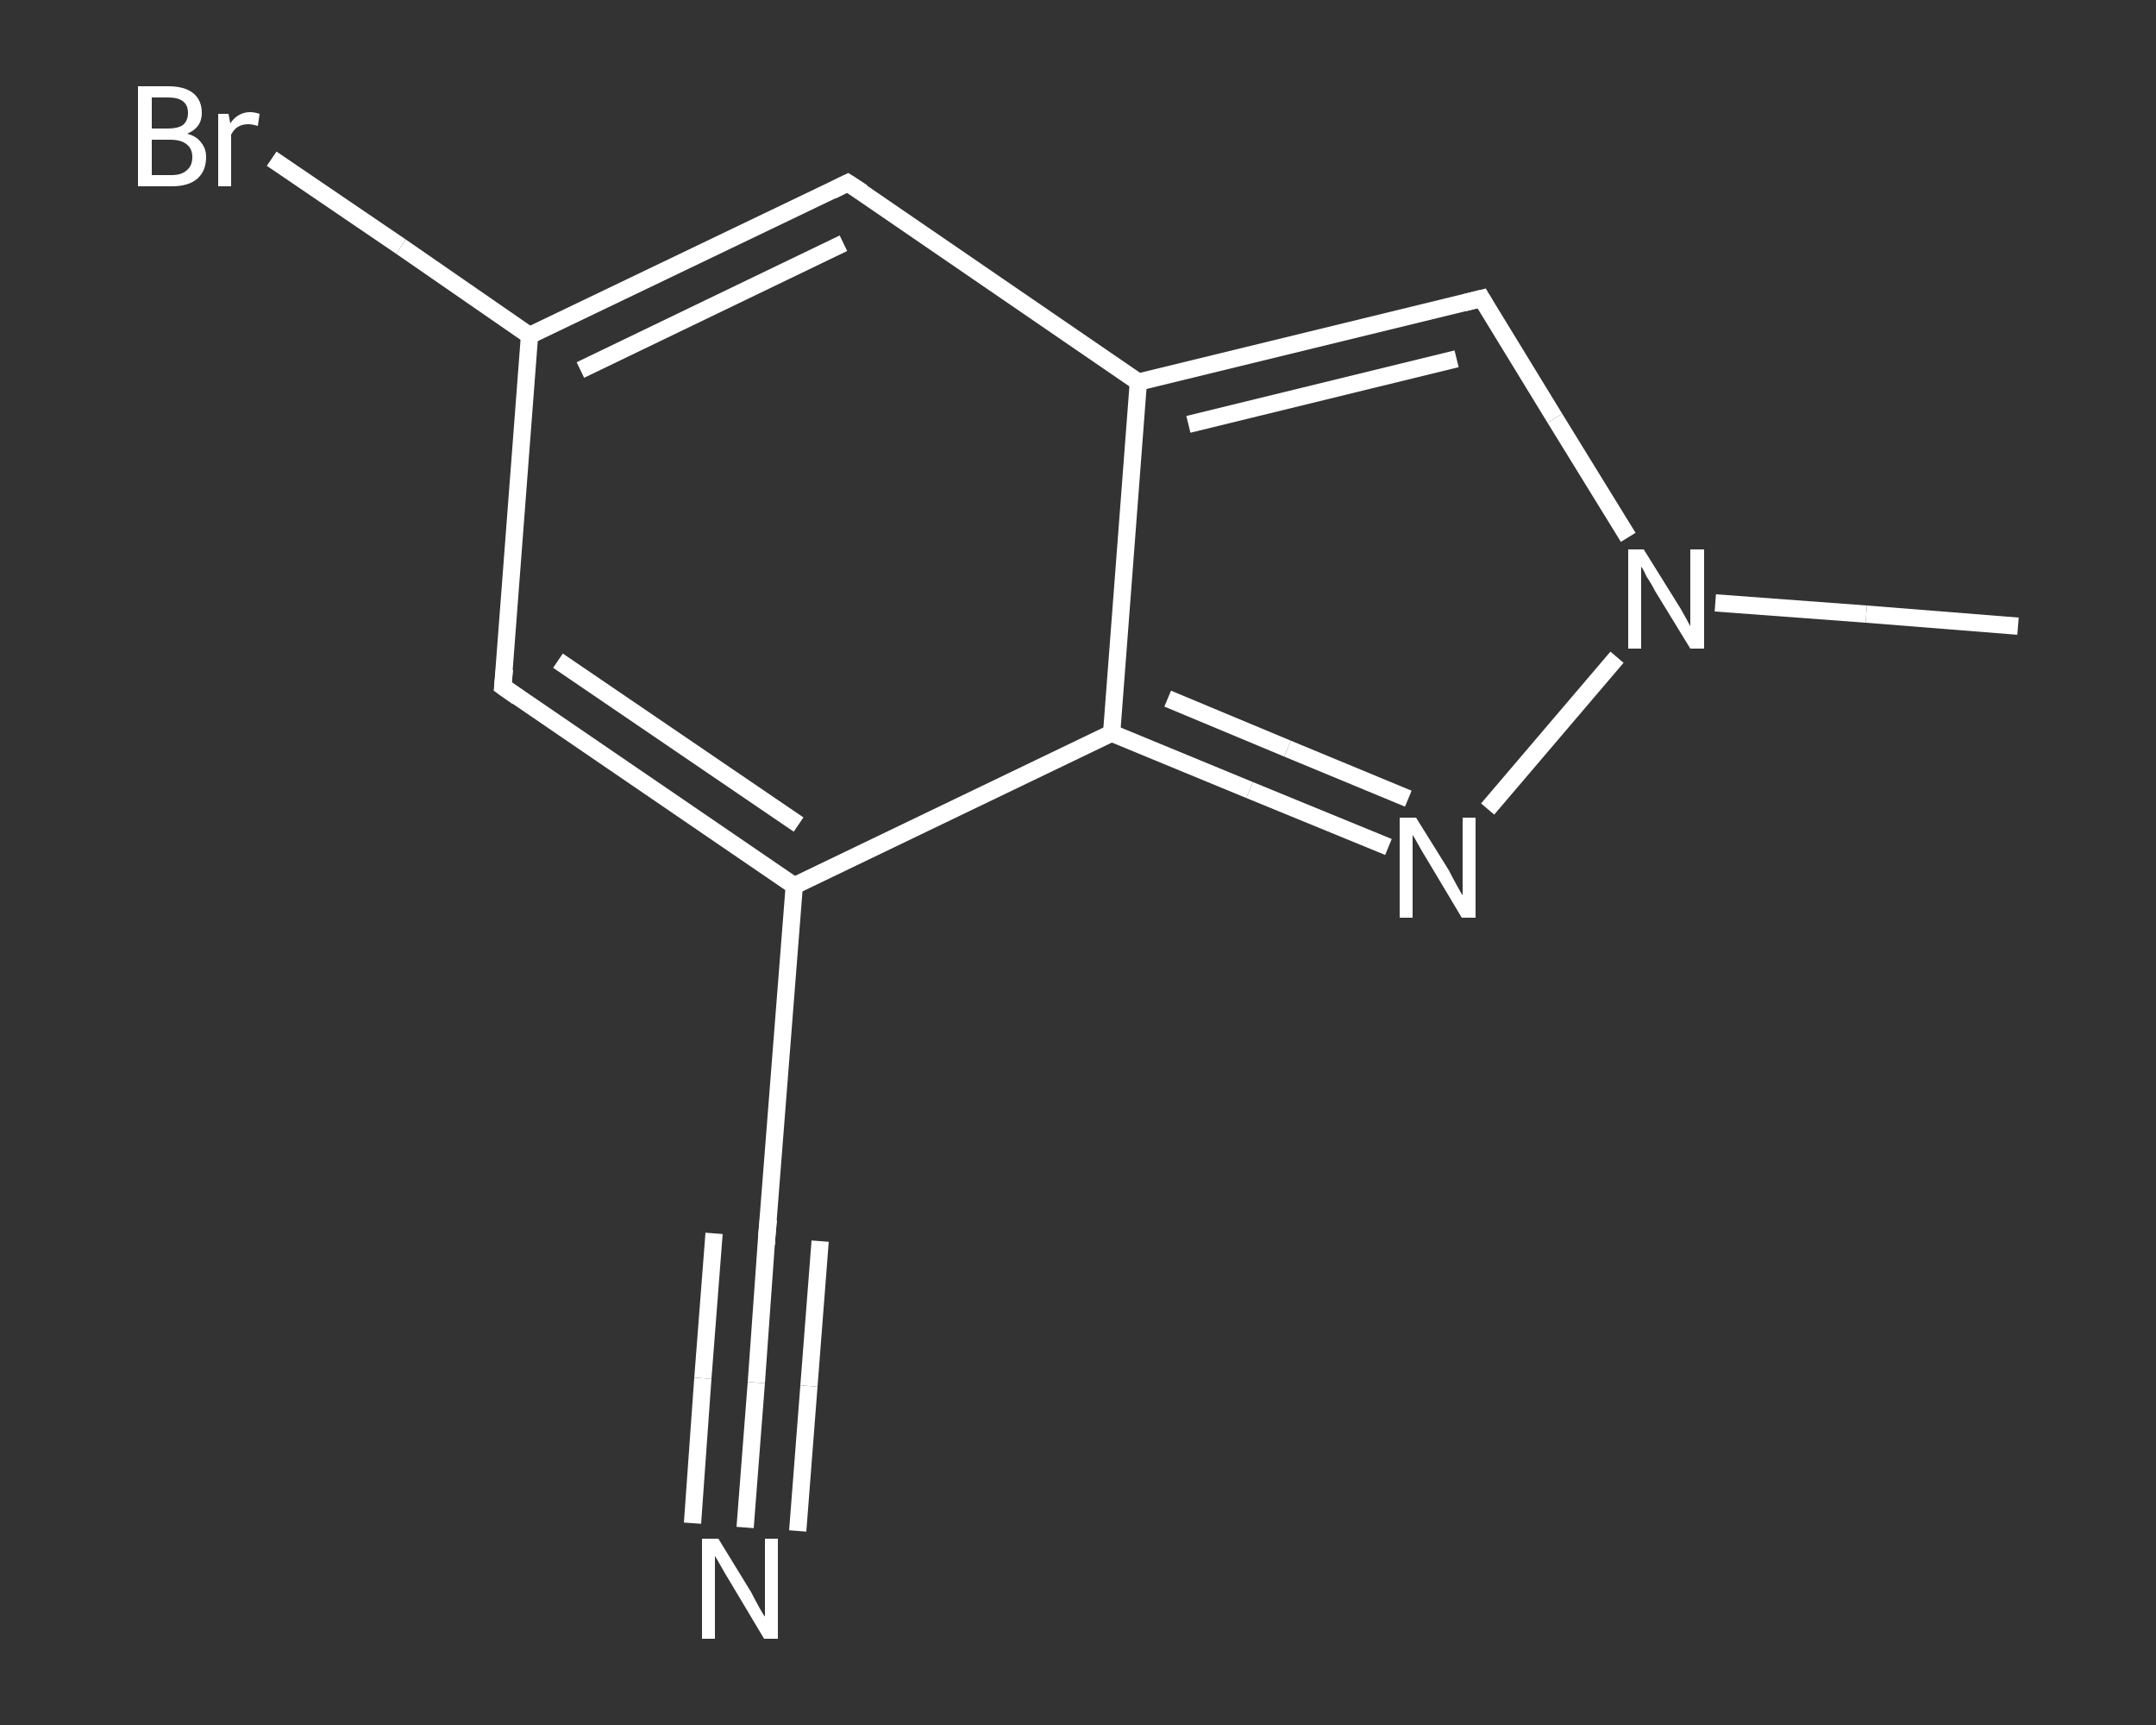 <?xml version='1.0' encoding='iso-8859-1'?>
<svg version='1.1' baseProfile='full'
              xmlns='http://www.w3.org/2000/svg'
                      xmlns:rdkit='http://www.rdkit.org/xml'
                      xmlns:xlink='http://www.w3.org/1999/xlink'
                  xml:space='preserve'
width='250px' height='200px' viewBox='0 0 250 200'>
<rect x="0" y="0" width="250" height="200" fill="#333333" stroke="none"/>
<!-- END OF HEADER -->
<rect style='opacity:1.0;fill:transparent;stroke:none' width='250.0' height='200.0' x='0.0' y='0.0'> </rect>
<path class='bond-0 atom-0 atom-1' d='M 234.0,72.6 L 216.4,71.2' style='fill:none;fill-rule:evenodd;stroke:#FFFFFF;stroke-width:2.0px;stroke-linecap:butt;stroke-linejoin:miter;stroke-opacity:1' />
<path class='bond-0 atom-0 atom-1' d='M 216.4,71.2 L 198.9,69.9' style='fill:none;fill-rule:evenodd;stroke:#FFFFFF;stroke-width:2.0px;stroke-linecap:butt;stroke-linejoin:miter;stroke-opacity:1' />
<path class='bond-1 atom-1 atom-2' d='M 188.8,62.3 L 180.3,48.5' style='fill:none;fill-rule:evenodd;stroke:#FFFFFF;stroke-width:2.0px;stroke-linecap:butt;stroke-linejoin:miter;stroke-opacity:1' />
<path class='bond-1 atom-1 atom-2' d='M 180.3,48.5 L 171.8,34.6' style='fill:none;fill-rule:evenodd;stroke:#FFFFFF;stroke-width:2.0px;stroke-linecap:butt;stroke-linejoin:miter;stroke-opacity:1' />
<path class='bond-2 atom-2 atom-3' d='M 171.8,34.6 L 132.0,44.3' style='fill:none;fill-rule:evenodd;stroke:#FFFFFF;stroke-width:2.0px;stroke-linecap:butt;stroke-linejoin:miter;stroke-opacity:1' />
<path class='bond-2 atom-2 atom-3' d='M 168.9,41.6 L 137.8,49.2' style='fill:none;fill-rule:evenodd;stroke:#FFFFFF;stroke-width:2.0px;stroke-linecap:butt;stroke-linejoin:miter;stroke-opacity:1' />
<path class='bond-3 atom-3 atom-4' d='M 132.0,44.3 L 98.3,21.2' style='fill:none;fill-rule:evenodd;stroke:#FFFFFF;stroke-width:2.0px;stroke-linecap:butt;stroke-linejoin:miter;stroke-opacity:1' />
<path class='bond-4 atom-4 atom-5' d='M 98.3,21.2 L 61.4,38.9' style='fill:none;fill-rule:evenodd;stroke:#FFFFFF;stroke-width:2.0px;stroke-linecap:butt;stroke-linejoin:miter;stroke-opacity:1' />
<path class='bond-4 atom-4 atom-5' d='M 97.8,28.2 L 67.3,42.9' style='fill:none;fill-rule:evenodd;stroke:#FFFFFF;stroke-width:2.0px;stroke-linecap:butt;stroke-linejoin:miter;stroke-opacity:1' />
<path class='bond-5 atom-5 atom-6' d='M 61.4,38.9 L 46.5,28.6' style='fill:none;fill-rule:evenodd;stroke:#FFFFFF;stroke-width:2.0px;stroke-linecap:butt;stroke-linejoin:miter;stroke-opacity:1' />
<path class='bond-5 atom-5 atom-6' d='M 46.5,28.6 L 31.5,18.4' style='fill:none;fill-rule:evenodd;stroke:#FFFFFF;stroke-width:2.0px;stroke-linecap:butt;stroke-linejoin:miter;stroke-opacity:1' />
<path class='bond-6 atom-5 atom-7' d='M 61.4,38.9 L 58.3,79.6' style='fill:none;fill-rule:evenodd;stroke:#FFFFFF;stroke-width:2.0px;stroke-linecap:butt;stroke-linejoin:miter;stroke-opacity:1' />
<path class='bond-7 atom-7 atom-8' d='M 58.3,79.6 L 92.1,102.7' style='fill:none;fill-rule:evenodd;stroke:#FFFFFF;stroke-width:2.0px;stroke-linecap:butt;stroke-linejoin:miter;stroke-opacity:1' />
<path class='bond-7 atom-7 atom-8' d='M 64.7,76.6 L 92.6,95.6' style='fill:none;fill-rule:evenodd;stroke:#FFFFFF;stroke-width:2.0px;stroke-linecap:butt;stroke-linejoin:miter;stroke-opacity:1' />
<path class='bond-8 atom-8 atom-9' d='M 92.1,102.7 L 88.9,143.5' style='fill:none;fill-rule:evenodd;stroke:#FFFFFF;stroke-width:2.0px;stroke-linecap:butt;stroke-linejoin:miter;stroke-opacity:1' />
<path class='bond-9 atom-9 atom-10' d='M 88.9,143.5 L 87.7,160.3' style='fill:none;fill-rule:evenodd;stroke:#FFFFFF;stroke-width:2.0px;stroke-linecap:butt;stroke-linejoin:miter;stroke-opacity:1' />
<path class='bond-9 atom-9 atom-10' d='M 87.7,160.3 L 86.4,177.1' style='fill:none;fill-rule:evenodd;stroke:#FFFFFF;stroke-width:2.0px;stroke-linecap:butt;stroke-linejoin:miter;stroke-opacity:1' />
<path class='bond-9 atom-9 atom-10' d='M 95.1,143.9 L 93.8,160.7' style='fill:none;fill-rule:evenodd;stroke:#FFFFFF;stroke-width:2.0px;stroke-linecap:butt;stroke-linejoin:miter;stroke-opacity:1' />
<path class='bond-9 atom-9 atom-10' d='M 93.8,160.7 L 92.5,177.5' style='fill:none;fill-rule:evenodd;stroke:#FFFFFF;stroke-width:2.0px;stroke-linecap:butt;stroke-linejoin:miter;stroke-opacity:1' />
<path class='bond-9 atom-9 atom-10' d='M 82.8,143.0 L 81.5,159.8' style='fill:none;fill-rule:evenodd;stroke:#FFFFFF;stroke-width:2.0px;stroke-linecap:butt;stroke-linejoin:miter;stroke-opacity:1' />
<path class='bond-9 atom-9 atom-10' d='M 81.5,159.8 L 80.3,176.6' style='fill:none;fill-rule:evenodd;stroke:#FFFFFF;stroke-width:2.0px;stroke-linecap:butt;stroke-linejoin:miter;stroke-opacity:1' />
<path class='bond-10 atom-8 atom-11' d='M 92.1,102.7 L 128.9,85.0' style='fill:none;fill-rule:evenodd;stroke:#FFFFFF;stroke-width:2.0px;stroke-linecap:butt;stroke-linejoin:miter;stroke-opacity:1' />
<path class='bond-11 atom-11 atom-12' d='M 128.9,85.0 L 144.9,91.6' style='fill:none;fill-rule:evenodd;stroke:#FFFFFF;stroke-width:2.0px;stroke-linecap:butt;stroke-linejoin:miter;stroke-opacity:1' />
<path class='bond-11 atom-11 atom-12' d='M 144.9,91.6 L 161.0,98.2' style='fill:none;fill-rule:evenodd;stroke:#FFFFFF;stroke-width:2.0px;stroke-linecap:butt;stroke-linejoin:miter;stroke-opacity:1' />
<path class='bond-11 atom-11 atom-12' d='M 135.4,81.0 L 149.3,86.8' style='fill:none;fill-rule:evenodd;stroke:#FFFFFF;stroke-width:2.0px;stroke-linecap:butt;stroke-linejoin:miter;stroke-opacity:1' />
<path class='bond-11 atom-11 atom-12' d='M 149.3,86.8 L 163.3,92.6' style='fill:none;fill-rule:evenodd;stroke:#FFFFFF;stroke-width:2.0px;stroke-linecap:butt;stroke-linejoin:miter;stroke-opacity:1' />
<path class='bond-12 atom-12 atom-1' d='M 172.5,93.8 L 187.5,76.2' style='fill:none;fill-rule:evenodd;stroke:#FFFFFF;stroke-width:2.0px;stroke-linecap:butt;stroke-linejoin:miter;stroke-opacity:1' />
<path class='bond-13 atom-11 atom-3' d='M 128.9,85.0 L 132.0,44.3' style='fill:none;fill-rule:evenodd;stroke:#FFFFFF;stroke-width:2.0px;stroke-linecap:butt;stroke-linejoin:miter;stroke-opacity:1' />
<path d='M 172.2,35.3 L 171.8,34.6 L 169.8,35.1' style='fill:none;stroke:#FFFFFF;stroke-width:2.0px;stroke-linecap:butt;stroke-linejoin:miter;stroke-opacity:1;' />
<path d='M 100.0,22.3 L 98.3,21.2 L 96.5,22.1' style='fill:none;stroke:#FFFFFF;stroke-width:2.0px;stroke-linecap:butt;stroke-linejoin:miter;stroke-opacity:1;' />
<path d='M 58.5,77.6 L 58.3,79.6 L 60.0,80.8' style='fill:none;stroke:#FFFFFF;stroke-width:2.0px;stroke-linecap:butt;stroke-linejoin:miter;stroke-opacity:1;' />
<path d='M 89.1,141.4 L 88.9,143.5 L 88.9,144.3' style='fill:none;stroke:#FFFFFF;stroke-width:2.0px;stroke-linecap:butt;stroke-linejoin:miter;stroke-opacity:1;' />
<path class='atom-1' d='M 190.6 63.7
L 194.4 69.8
Q 194.8 70.4, 195.4 71.5
Q 196.0 72.6, 196.0 72.6
L 196.0 63.7
L 197.6 63.7
L 197.6 75.2
L 196.0 75.2
L 191.9 68.5
Q 191.5 67.7, 190.9 66.8
Q 190.5 65.9, 190.3 65.7
L 190.3 75.2
L 188.8 75.2
L 188.8 63.7
L 190.6 63.7
' fill='#FFFFFF'/>
<path class='atom-6' d='M 21.7 15.5
Q 22.8 15.8, 23.3 16.5
Q 23.9 17.2, 23.9 18.2
Q 23.9 19.8, 22.9 20.7
Q 21.9 21.6, 19.9 21.6
L 16.0 21.6
L 16.0 10.0
L 19.5 10.0
Q 21.4 10.0, 22.4 10.8
Q 23.4 11.6, 23.4 13.1
Q 23.4 14.8, 21.7 15.5
M 17.6 11.3
L 17.6 14.9
L 19.5 14.9
Q 20.6 14.9, 21.2 14.5
Q 21.8 14.0, 21.8 13.1
Q 21.8 11.3, 19.5 11.3
L 17.6 11.3
M 19.9 20.3
Q 21.1 20.3, 21.7 19.7
Q 22.3 19.2, 22.3 18.2
Q 22.3 17.2, 21.6 16.7
Q 21.0 16.2, 19.7 16.2
L 17.6 16.2
L 17.6 20.3
L 19.9 20.3
' fill='#FFFFFF'/>
<path class='atom-6' d='M 26.5 13.2
L 26.7 14.3
Q 27.6 13.0, 29.0 13.0
Q 29.5 13.0, 30.1 13.2
L 29.9 14.6
Q 29.2 14.4, 28.8 14.4
Q 28.1 14.4, 27.6 14.7
Q 27.2 14.9, 26.8 15.6
L 26.8 21.6
L 25.3 21.6
L 25.3 13.2
L 26.5 13.2
' fill='#FFFFFF'/>
<path class='atom-10' d='M 83.3 178.4
L 87.1 184.6
Q 87.4 185.2, 88.0 186.3
Q 88.6 187.4, 88.7 187.4
L 88.7 178.4
L 90.2 178.4
L 90.2 190.0
L 88.6 190.0
L 84.6 183.3
Q 84.1 182.5, 83.6 181.6
Q 83.1 180.7, 82.9 180.4
L 82.9 190.0
L 81.4 190.0
L 81.4 178.4
L 83.3 178.4
' fill='#FFFFFF'/>
<path class='atom-12' d='M 164.2 94.8
L 168.0 100.9
Q 168.3 101.5, 168.9 102.6
Q 169.5 103.7, 169.6 103.8
L 169.6 94.8
L 171.1 94.8
L 171.1 106.4
L 169.5 106.4
L 165.5 99.7
Q 165.0 98.9, 164.5 98.0
Q 164.0 97.1, 163.8 96.8
L 163.8 106.4
L 162.3 106.4
L 162.3 94.8
L 164.2 94.8
' fill='#FFFFFF'/>
</svg>
